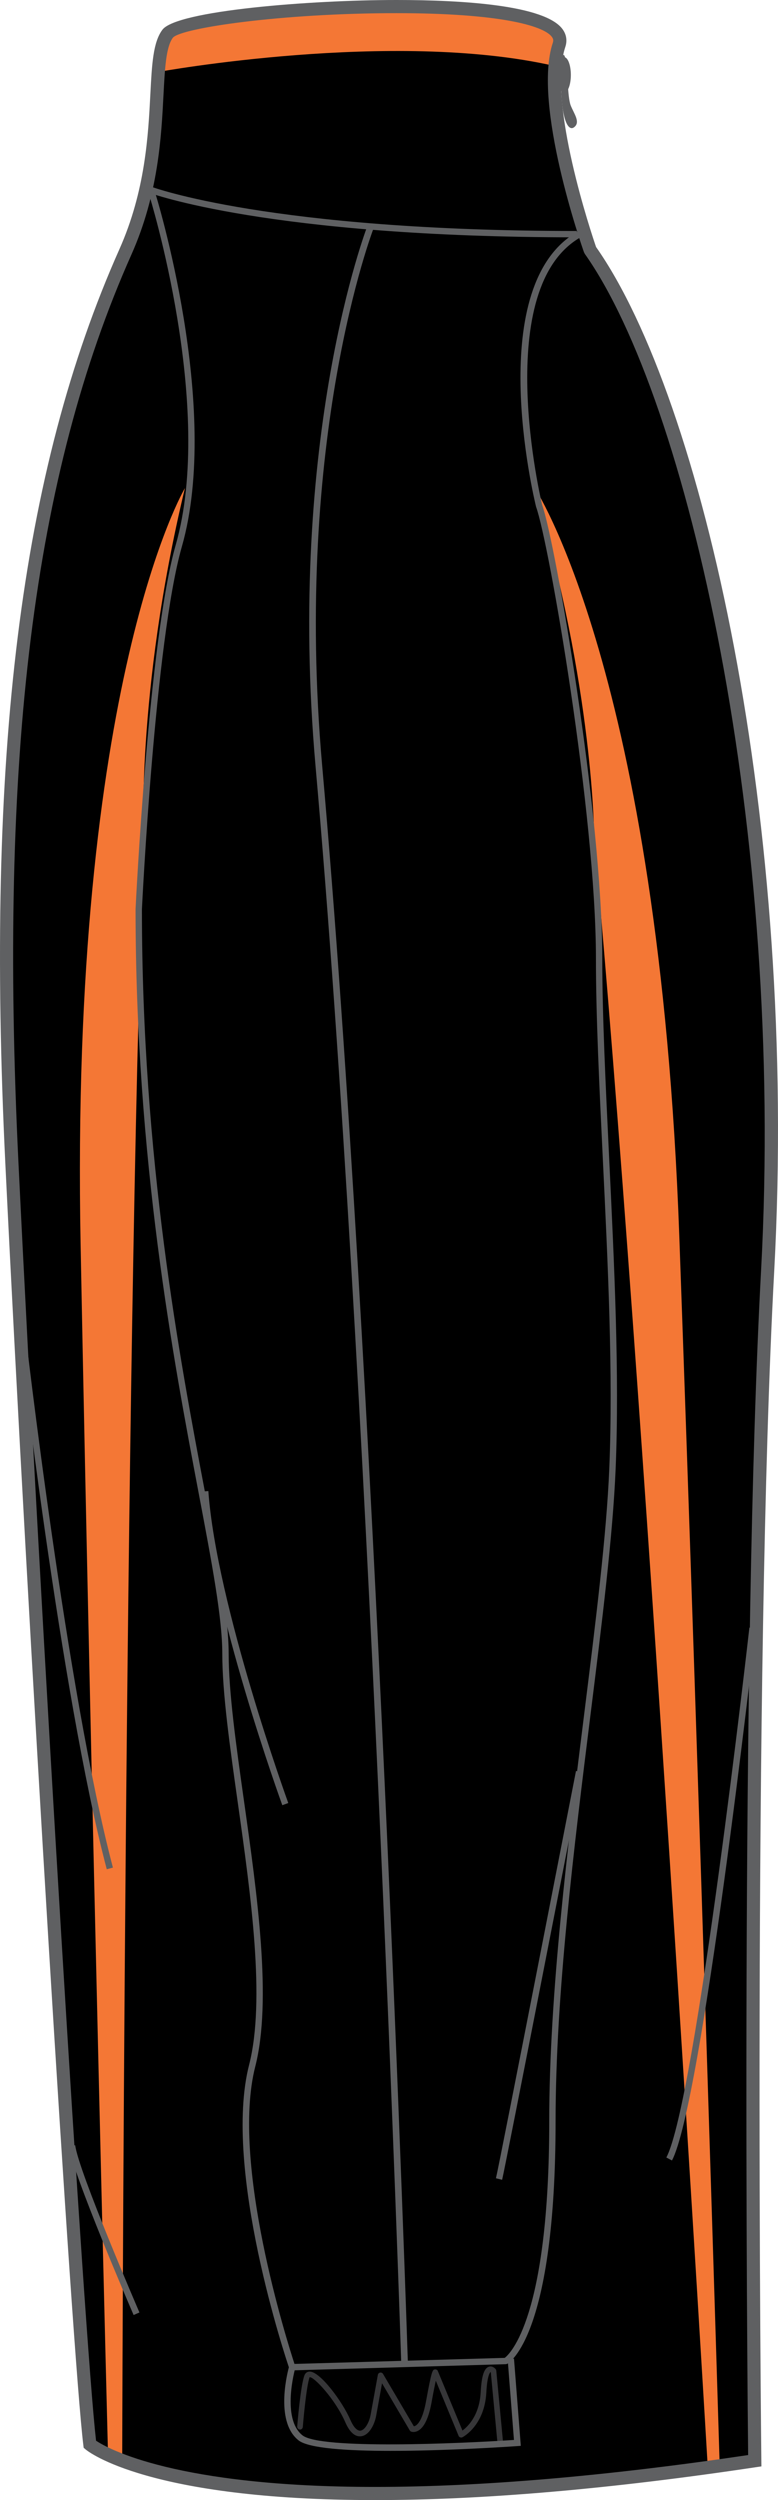 <?xml version="1.0" encoding="utf-8"?>
<!-- Generator: Adobe Illustrator 15.1.0, SVG Export Plug-In . SVG Version: 6.00 Build 0)  -->
<!DOCTYPE svg PUBLIC "-//W3C//DTD SVG 1.1//EN" "http://www.w3.org/Graphics/SVG/1.1/DTD/svg11.dtd">
<svg version="1.1" id="Layer_1" xmlns="http://www.w3.org/2000/svg" xmlns:xlink="http://www.w3.org/1999/xlink" x="0px" y="0px"
	 width="249.243px" height="799.999px" viewBox="0 0 249.243 799.999" enable-background="new 0 0 249.243 799.999"
	 xml:space="preserve">
<g id="side">
	<path id="primary_2_" d="M40.178,80.613C12.248,143.28-3.181,228.8,3.841,372.742c7.023,143.942,21.374,380.462,24.956,409.431
		c0,0,37.476,31.561,213.013,5.225c0,0-2.904-250.984,4.129-380.881c7.337-136.094-21.198-276.089-56.862-326.512
		c0,0-16.374-46.414-9.967-65.647C185.524-4.883,60.127,2.235,53.715,10.784C47.304,19.339,54.484,48.512,40.178,80.613z"/>
	<g id="secondary_2_">
		<path fill="#F47735" d="M170.895,155.394c0,0,40.238,59.701,46.727,240.117c6.487,180.417,12.975,394.577,12.975,394.577
			l-3.894-1.3c0,0-20.764-350.445-36.338-520.475C190.365,268.314,190.365,220.289,170.895,155.394z"/>
		<path fill="#F47735" d="M59.248,156.178c0,0-36.889,61.83-33.421,242.323c3.472,180.5,8.795,387.688,8.795,387.688l4.529,1.946
			c0,0,0.707-347.509,6.883-518.138C46.034,269.997,43.392,222.054,59.248,156.178z"/>
		<path fill="#F47735" d="M50.833,22.997c0,0,74.956-13.629,126.55-1.947c0,0,7.787-12.655-6.813-15.575
			c-14.602-2.92-88.585-4.867-113.896,2.92C56.674,8.395,51.807,17.156,50.833,22.997z"/>
	</g>
	<path opacity="0.57" fill="#5F6062" enable-background="new    " d="M160.263,782.483c-0.461,0-0.853-0.35-0.896-0.813
		l-2.134-22.58c-0.043-0.022-0.076-0.046-0.096-0.046c0.012,0-1.022,0.54-1.331,6.503c-0.563,10.57-7.357,14.19-7.649,14.343
		c-0.222,0.114-0.487,0.122-0.724,0.038c-0.239-0.076-0.426-0.258-0.521-0.494l-7.293-17.637c-0.301,1.354-0.741,3.514-1.369,6.959
		c-0.882,4.875-2.308,7.91-4.243,9.02c-1.201,0.692-2.159,0.365-2.263,0.327c-0.198-0.067-0.361-0.213-0.468-0.388l-8.883-15.081
		l-1.871,10.32c-0.536,2.98-2.285,6.327-4.855,6.624c-1.373,0.175-3.315-0.502-5.046-4.479c-3.168-7.309-10.089-14.67-11.427-14.419
		c-1.138,3.08-2.176,15.788-2.188,15.917c-0.038,0.495-0.468,0.905-0.97,0.829c-0.494-0.038-0.867-0.479-0.825-0.974
		c0.042-0.532,1.064-13.097,2.327-16.39c0.285-0.736,0.882-1.171,1.631-1.187c0.017,0,0.026,0,0.038,0
		c3.385,0,10.52,9.636,13.06,15.499c0.995,2.29,2.158,3.491,3.187,3.415c1.354-0.16,2.798-2.427,3.293-5.156l2.304-12.708
		c0.072-0.373,0.357-0.662,0.73-0.723c0.373-0.076,0.741,0.099,0.936,0.426l9.875,16.77c0.148-0.029,0.361-0.092,0.608-0.251
		c0.795-0.51,2.277-2.189,3.277-7.712c1.821-10.022,2.1-10.092,2.791-10.244c0.334-0.083,0.724,0.076,0.937,0.365l7.954,19.188
		c1.708-1.255,5.444-4.837,5.841-12.298c0.271-5.117,1.072-7.628,2.612-8.122c1.008-0.319,1.837,0.343,2.187,0.775
		c0.11,0.138,0.176,0.304,0.194,0.479l2.171,22.922c0.046,0.494-0.315,0.928-0.817,0.98
		C160.317,782.483,160.286,782.483,160.263,782.483z"/>
	<path fill="#5F6062" d="M125.067,784.249c-13.609,0-26.119-0.77-29.416-3.354c-7.929-6.234-3.229-22.99-3.023-23.705l1.962,0.57
		c-0.046,0.16-4.527,16.146,2.323,21.53c5.772,4.533,49.886,2.653,67.739,1.46l-2.021-25.851l2.035-0.158l2.183,27.901l-1.033,0.076
		C162.21,782.964,142.722,784.249,125.067,784.249z"/>
	<path fill="#5F6062" d="M180.71,18.282c1.201,0,2.171,2.555,2.171,5.696c0,3.148-0.97,5.696-2.171,5.696
		c-1.198,0-2.172-2.548-2.172-5.696C178.538,20.837,179.512,18.282,180.71,18.282z"/>
	<path fill="#5F6062" d="M181.782,22.022c0,0,0,9.081,1.063,11.75c1.068,2.677,3.206,5.347,1.068,6.951
		c-2.137,1.604-4.46-3.567-4.1-16.747C180.174,10.798,181.782,22.022,181.782,22.022z"/>
	<path fill="#5F6062" d="M128.528,755.721c-0.101-3.171-10.52-319.591-27.429-510.427c-9.34-105.506,16.374-172.424,16.637-173.085
		l1.978,0.775c-0.259,0.662-25.789,67.153-16.492,172.12c16.914,190.897,27.333,507.376,27.437,510.548L128.528,755.721z"/>
	<path fill="#5F6062" d="M120.115,799.999c-0.007,0-0.007,0-0.015,0c-72.576-0.008-91.883-15.545-92.67-16.207L26.8,783.26
		l-0.099-0.821C23.157,753.745,8.92,520.245,1.734,372.841C-4.688,241.219,6.571,150.832,38.249,79.754
		c8.324-18.67,9.244-36.527,9.917-49.57c0.502-9.674,0.863-16.663,3.86-20.663C56.623,3.391,99.292,0,127.031,0
		c21.195,0,47.631,1.627,53.218,9.377c1.224,1.696,1.521,3.658,0.858,5.643c-5.867,17.591,8.536,60.21,9.853,64.021
		c34.155,48.582,64.808,184.22,57.077,327.584c-6.951,128.353-4.156,378.249-4.126,380.751l0.021,1.841l-1.816,0.267
		C195.631,796.463,154.578,799.999,120.115,799.999z M30.775,781.009c3.791,2.502,25.651,14.777,89.326,14.777
		c0.008,0,0.008,0,0.015,0c33.81,0,74.024-3.432,119.561-10.199c-0.243-23.119-2.49-256.536,4.152-379.186
		c7.59-140.81-23.412-278.424-56.483-325.173l-0.266-0.517c-0.681-1.924-16.541-47.327-9.979-67.024
		c0.24-0.715,0.16-1.248-0.272-1.849c-2.658-3.688-17.135-7.628-49.799-7.628c-37.021,0-68.985,4.761-71.64,7.849
		c-2.218,2.958-2.567,9.75-3.013,18.344c-0.691,13.37-1.636,31.676-10.277,51.068C10.7,151.904-0.453,241.705,5.94,372.635
		C13.054,518.502,27.064,748.664,30.775,781.009z"/>
	<path fill="#5F6062" d="M92.89,758.512l-0.247-0.715c-0.88-2.578-21.375-63.662-12.847-97.041
		c5.306-20.763,0.553-54.4-3.639-84.075c-2.544-17.994-4.947-34.991-4.947-47.578c0-11.407-3.343-29.036-7.57-51.35
		c-8.047-42.476-20.211-106.654-20.211-186.858c0.041-0.904,4.201-86.196,12.863-116.519c12.591-44.071-8.331-111.483-8.54-112.16
		l1.946-0.616c0.214,0.685,21.317,68.675,8.557,113.339c-8.598,30.094-12.742,115.142-12.788,116.001
		c0,79.968,12.146,144.034,20.185,186.434c4.251,22.42,7.604,40.132,7.604,51.723c0,12.441,2.393,29.371,4.925,47.296
		c4.221,29.865,9.005,63.708,3.598,84.866c-7.891,30.892,10.259,88.12,12.566,95.17l67.353-1.939
		c1.563-1.178,14.259-12.699,14.259-75.77c0-40.521,5.947-88.22,11.203-130.308c3.677-29.478,7.151-57.326,8.03-78.416
		c1.263-30.254-0.438-65.525-2.092-99.627c-1.122-23.264-2.183-45.235-2.183-63.731c0-46.063-15.009-132.93-19.177-144.459
		c-0.745-3.02-17.153-71.671,13.834-88.349l0.966,1.795c-29.606,15.94-13.021,85.261-12.849,85.961
		c4.159,11.499,19.26,98.806,19.26,145.052c0,18.451,1.061,40.399,2.189,63.633c1.65,34.154,3.354,69.465,2.087,99.817
		c-0.886,21.173-4.36,49.054-8.046,78.576c-5.243,42.025-11.189,89.664-11.189,130.056c0,68.728-14.864,77.344-15.5,77.679
		l-0.444,0.114L92.89,758.512z"/>
	<path fill="#5F6062" d="M184.808,75.944c-98.79,0-136.785-14.176-137.157-14.313l0.729-1.909
		c0.373,0.145,38.105,14.191,136.429,14.191V75.944z"/>
	<path fill="#5F6062" d="M90.441,577.646C90.205,577.016,67.359,514,64.711,477.266l2.038-0.144
		c2.628,36.451,25.379,99.201,25.604,99.824L90.441,577.646z"/>
	<path fill="#5F6062" d="M160.861,697.512l-1.981-0.494c1.054-4.198,25.395-129.065,25.645-130.329l2,0.389
		C185.519,572.225,161.921,693.261,160.861,697.512z"/>
	<path fill="#5F6062" d="M34.2,598.136C19.394,542.07,6.164,427.081,6.031,425.925l2.031-0.229
		c0.129,1.148,13.343,115.994,28.115,171.914L34.2,598.136z"/>
	<path fill="#5F6062" d="M42.802,740.777c-0.803-1.855-19.662-45.479-20.734-54.072l2.026-0.251
		c1.038,8.305,20.386,53.062,20.58,53.51L42.802,740.777z"/>
	<path fill="#5F6062" d="M215.276,691.329l-1.804-0.958c9.415-17.781,26.433-168.036,26.604-169.558l2.026,0.229
		C241.406,527.248,224.873,673.197,215.276,691.329z"/>
</g>
<g id="back" display="none">
</g>
<g id="front" display="none">
</g>
</svg>
